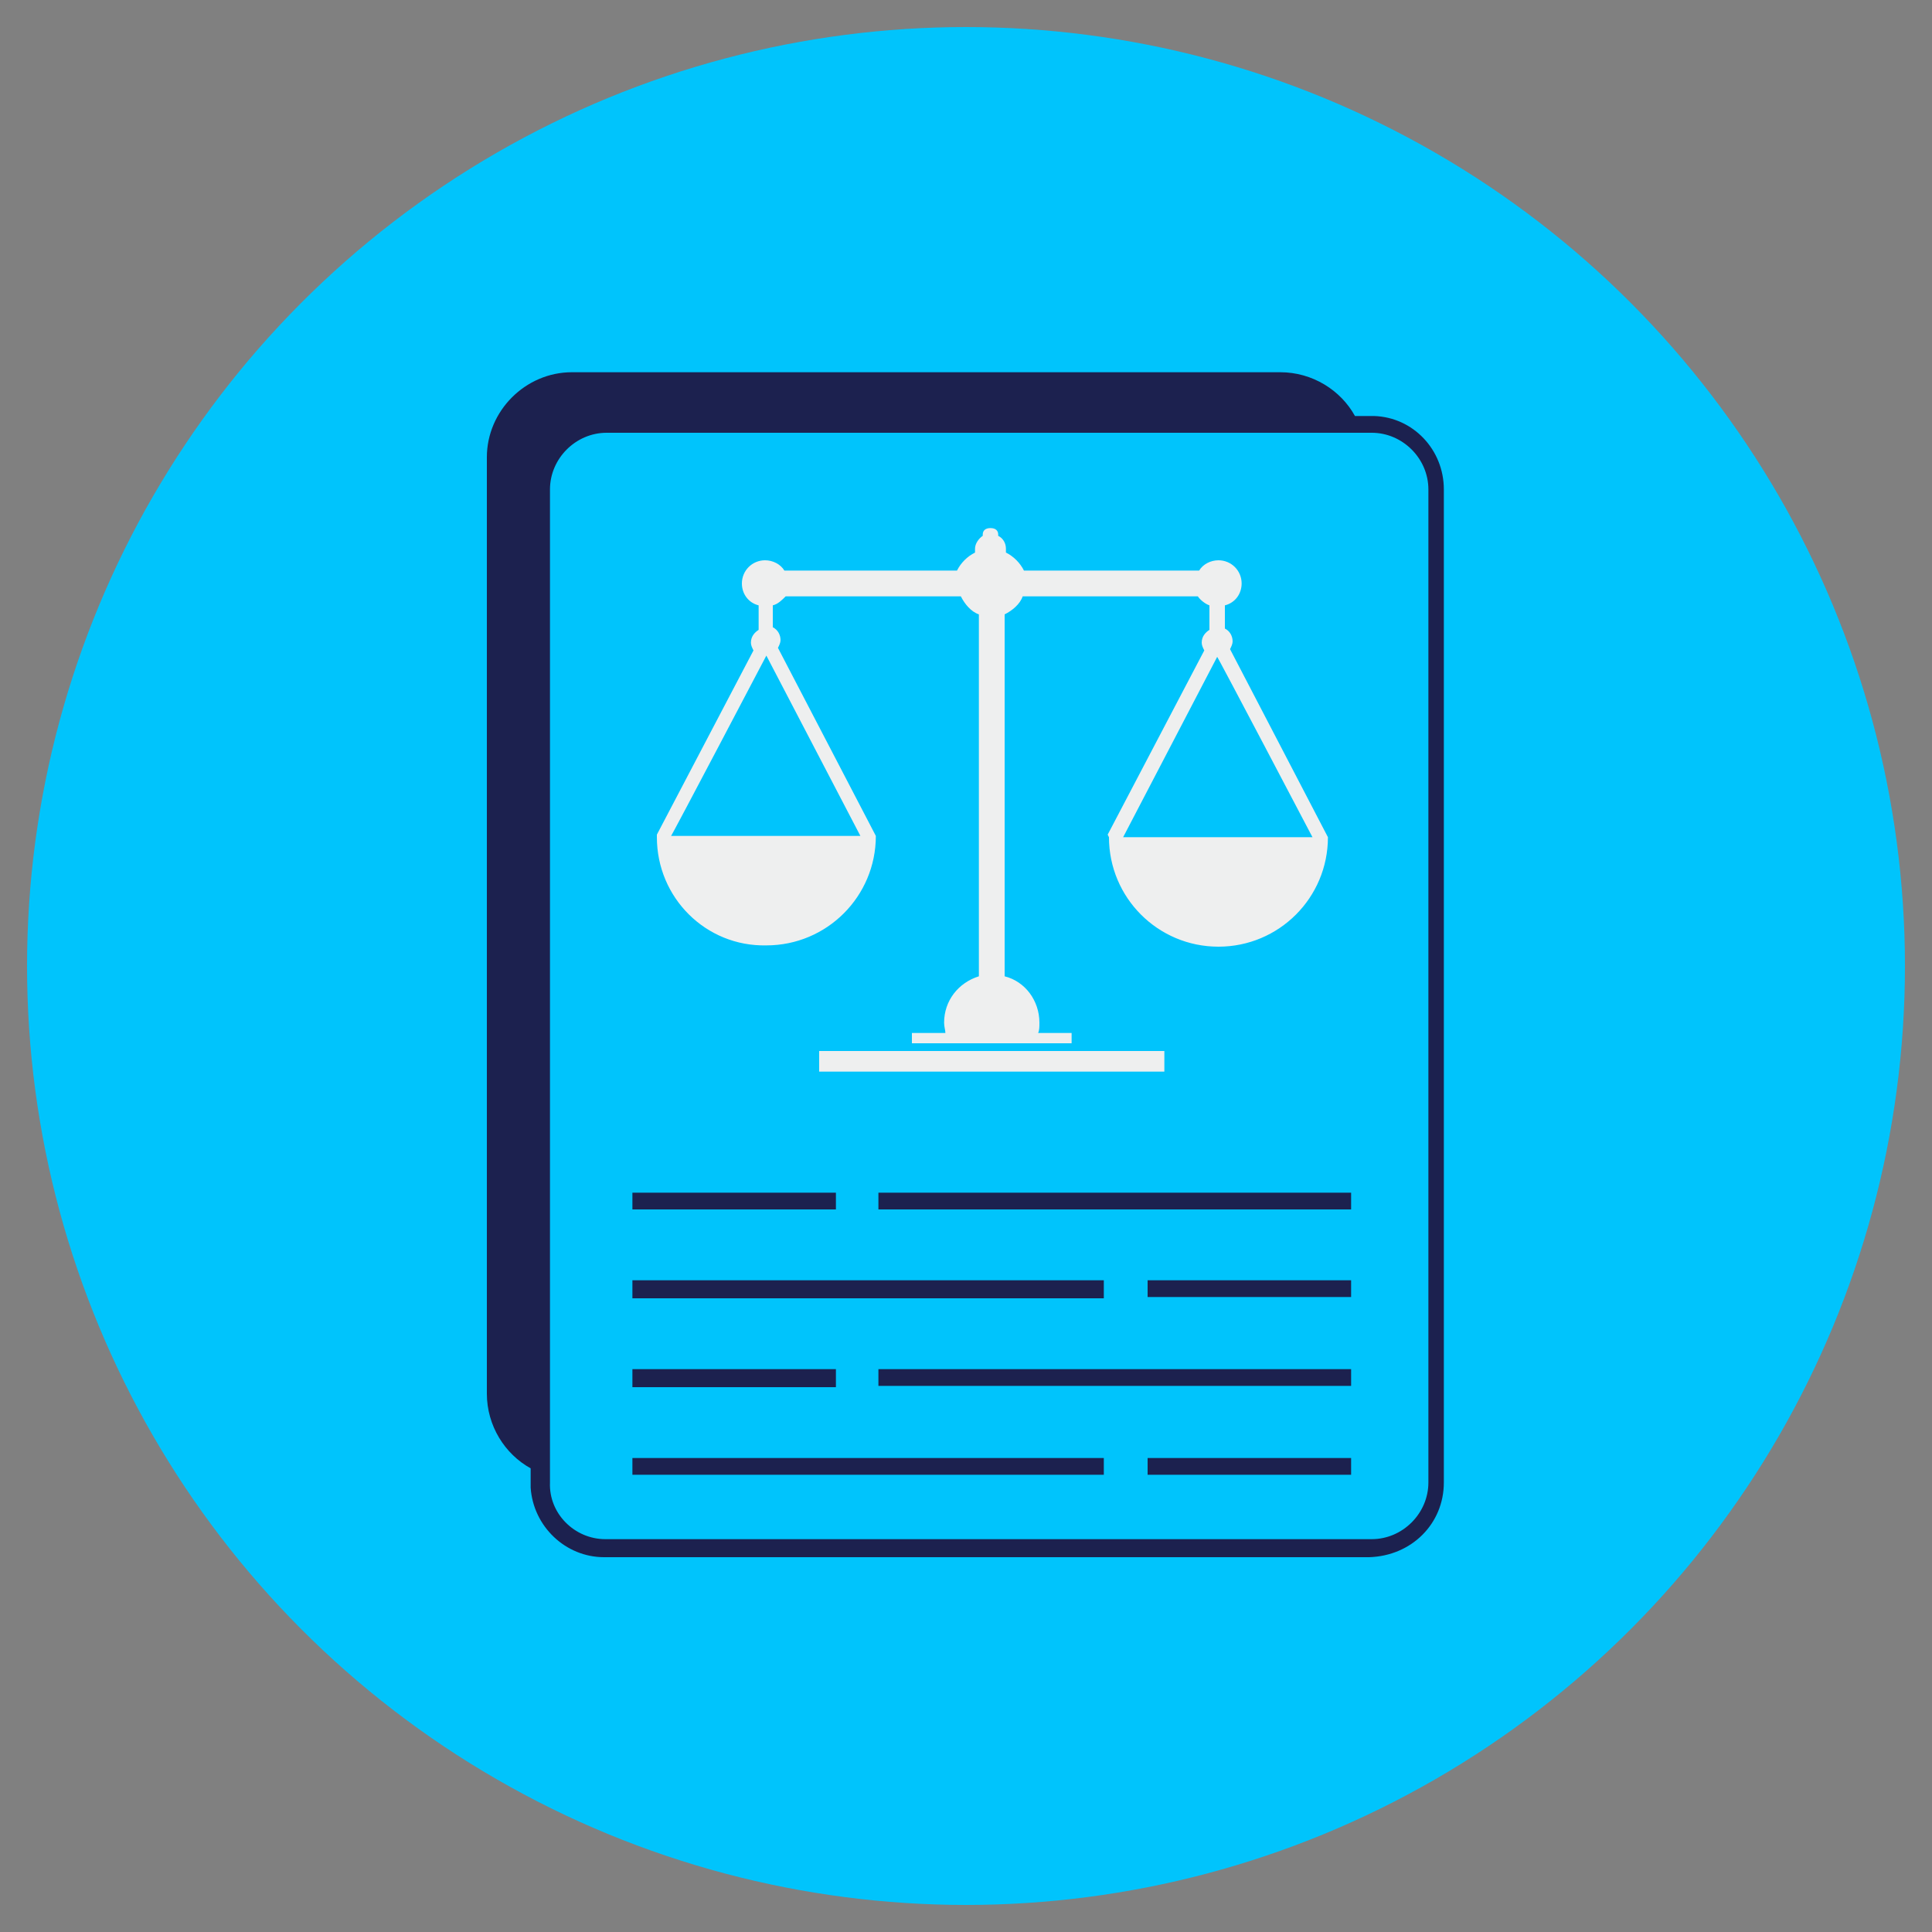 <?xml version="1.0" encoding="utf-8"?>
<!-- Generator: Adobe Illustrator 26.4.1, SVG Export Plug-In . SVG Version: 6.00 Build 0)  -->
<svg version="1.1" id="Layer_1" xmlns="http://www.w3.org/2000/svg" xmlns:xlink="http://www.w3.org/1999/xlink" x="0px" y="0px"
	 viewBox="0 0 150 150" style="enable-background:new 0 0 150 150;" xml:space="preserve">
<rect x="0" y="0" width="150" height="150" fill="#808080" stroke="none"/>
<style type="text/css">
	.st0{fill:#00C4FC;}
	.st1{fill:#1C214F;}
	.st2{fill:#EEEFEF;}
</style>
<circle class="st0" cx="75" cy="75" r="72.9"/>
<g>
	<path class="st1" d="M112.1,115.1V38c0-3.1-2.4-5.6-5.4-5.7c-0.1,0-0.2,0-0.3,0h-1.2c-1.1-2-3.3-3.4-5.8-3.4h-55
		c-3.6,0-6.6,3-6.6,6.6v72.7c0,2.5,1.4,4.7,3.4,5.8v1.2c0,0.1,0,0.2,0,0.3c0.2,3,2.7,5.4,5.7,5.4h59.4
		C109.6,120.8,112.1,118.3,112.1,115.1L112.1,115.1z M42.7,115.1V38c0-2.4,2-4.4,4.4-4.4h59.4c2.4,0,4.4,2,4.4,4.4v77.1
		c0,2.4-2,4.4-4.4,4.4H47C44.6,119.5,42.6,117.5,42.7,115.1L42.7,115.1z"/>
	<rect x="63.6" y="81.6" class="st2" width="26.8" height="1.6"/>
	<path class="st2" d="M59.5,73.4c4.7,0,8.5-3.8,8.5-8.5l-7.6-14.6c0.1-0.2,0.2-0.4,0.2-0.6c0-0.4-0.2-0.8-0.6-1V47
		c0.4-0.1,0.7-0.4,1-0.7h13.6c0.3,0.6,0.8,1.2,1.4,1.4v28.1c-1.6,0.5-2.7,1.9-2.7,3.6c0,0.3,0.1,0.6,0.1,0.8h-2.6v0.8h3.8
		c0.4,0,0.9,0,1.4,0h2c0.5,0,1,0,1.4,0h3.8v-0.8h-2.6c0.1-0.2,0.1-0.5,0.1-0.8c0-1.7-1.1-3.2-2.7-3.6V47.7c0.6-0.3,1.2-0.8,1.4-1.4
		H93c0.2,0.3,0.6,0.6,0.9,0.7v1.9c-0.3,0.2-0.6,0.5-0.6,1c0,0.2,0.1,0.4,0.2,0.6l-7.5,14.3L86.1,65c0,4.7,3.8,8.5,8.5,8.5
		s8.5-3.8,8.5-8.5l-7.6-14.6c0.1-0.2,0.2-0.4,0.2-0.6c0-0.4-0.2-0.8-0.6-1V47c0.8-0.2,1.3-0.9,1.3-1.7c0-1-0.8-1.8-1.8-1.8
		c-0.6,0-1.2,0.3-1.5,0.8H79.5c-0.3-0.6-0.8-1.1-1.4-1.4c0-0.1,0-0.2,0-0.3c0-0.4-0.2-0.8-0.6-1c0,0,0-0.1,0-0.1
		c0-0.3-0.2-0.5-0.6-0.5s-0.6,0.2-0.6,0.5c0,0,0,0.1,0,0.1c-0.3,0.2-0.6,0.6-0.6,1c0,0.1,0,0.2,0,0.3c-0.6,0.3-1.1,0.8-1.4,1.4H60.9
		c-0.3-0.5-0.9-0.8-1.5-0.8c-1,0-1.8,0.8-1.8,1.8c0,0.8,0.5,1.5,1.3,1.7v1.9c-0.3,0.2-0.6,0.5-0.6,1c0,0.2,0.1,0.4,0.2,0.6L51,64.8
		L51,65C51,69.7,54.8,73.5,59.5,73.4L59.5,73.4z M101.9,65H87.2l7.3-14C94.5,50.9,101.9,65,101.9,65z M59.5,50.9l7.3,14H52.1
		C52.1,65,59.5,50.9,59.5,50.9z"/>
	<polygon class="st1" points="64.9,92.6 49.1,92.6 49.1,93.2 49.1,93.9 64.9,93.9 	"/>
	<polygon class="st1" points="85.7,99.4 49.1,99.4 49.1,100.1 49.1,100.8 85.7,100.8 	"/>
	<polygon class="st1" points="64.9,106.3 49.1,106.3 49.1,107 49.1,107.7 64.9,107.7 	"/>
	<polygon class="st1" points="49.1,113.8 49.1,114.5 85.7,114.5 85.7,113.2 49.1,113.2 	"/>
	<rect x="68.2" y="92.6" class="st1" width="36.7" height="1.3"/>
	<rect x="89.1" y="99.4" class="st1" width="15.8" height="1.3"/>
	<rect x="68.2" y="106.3" class="st1" width="36.7" height="1.3"/>
	<rect x="89.1" y="113.2" class="st1" width="15.8" height="1.3"/>
</g>
</svg>
